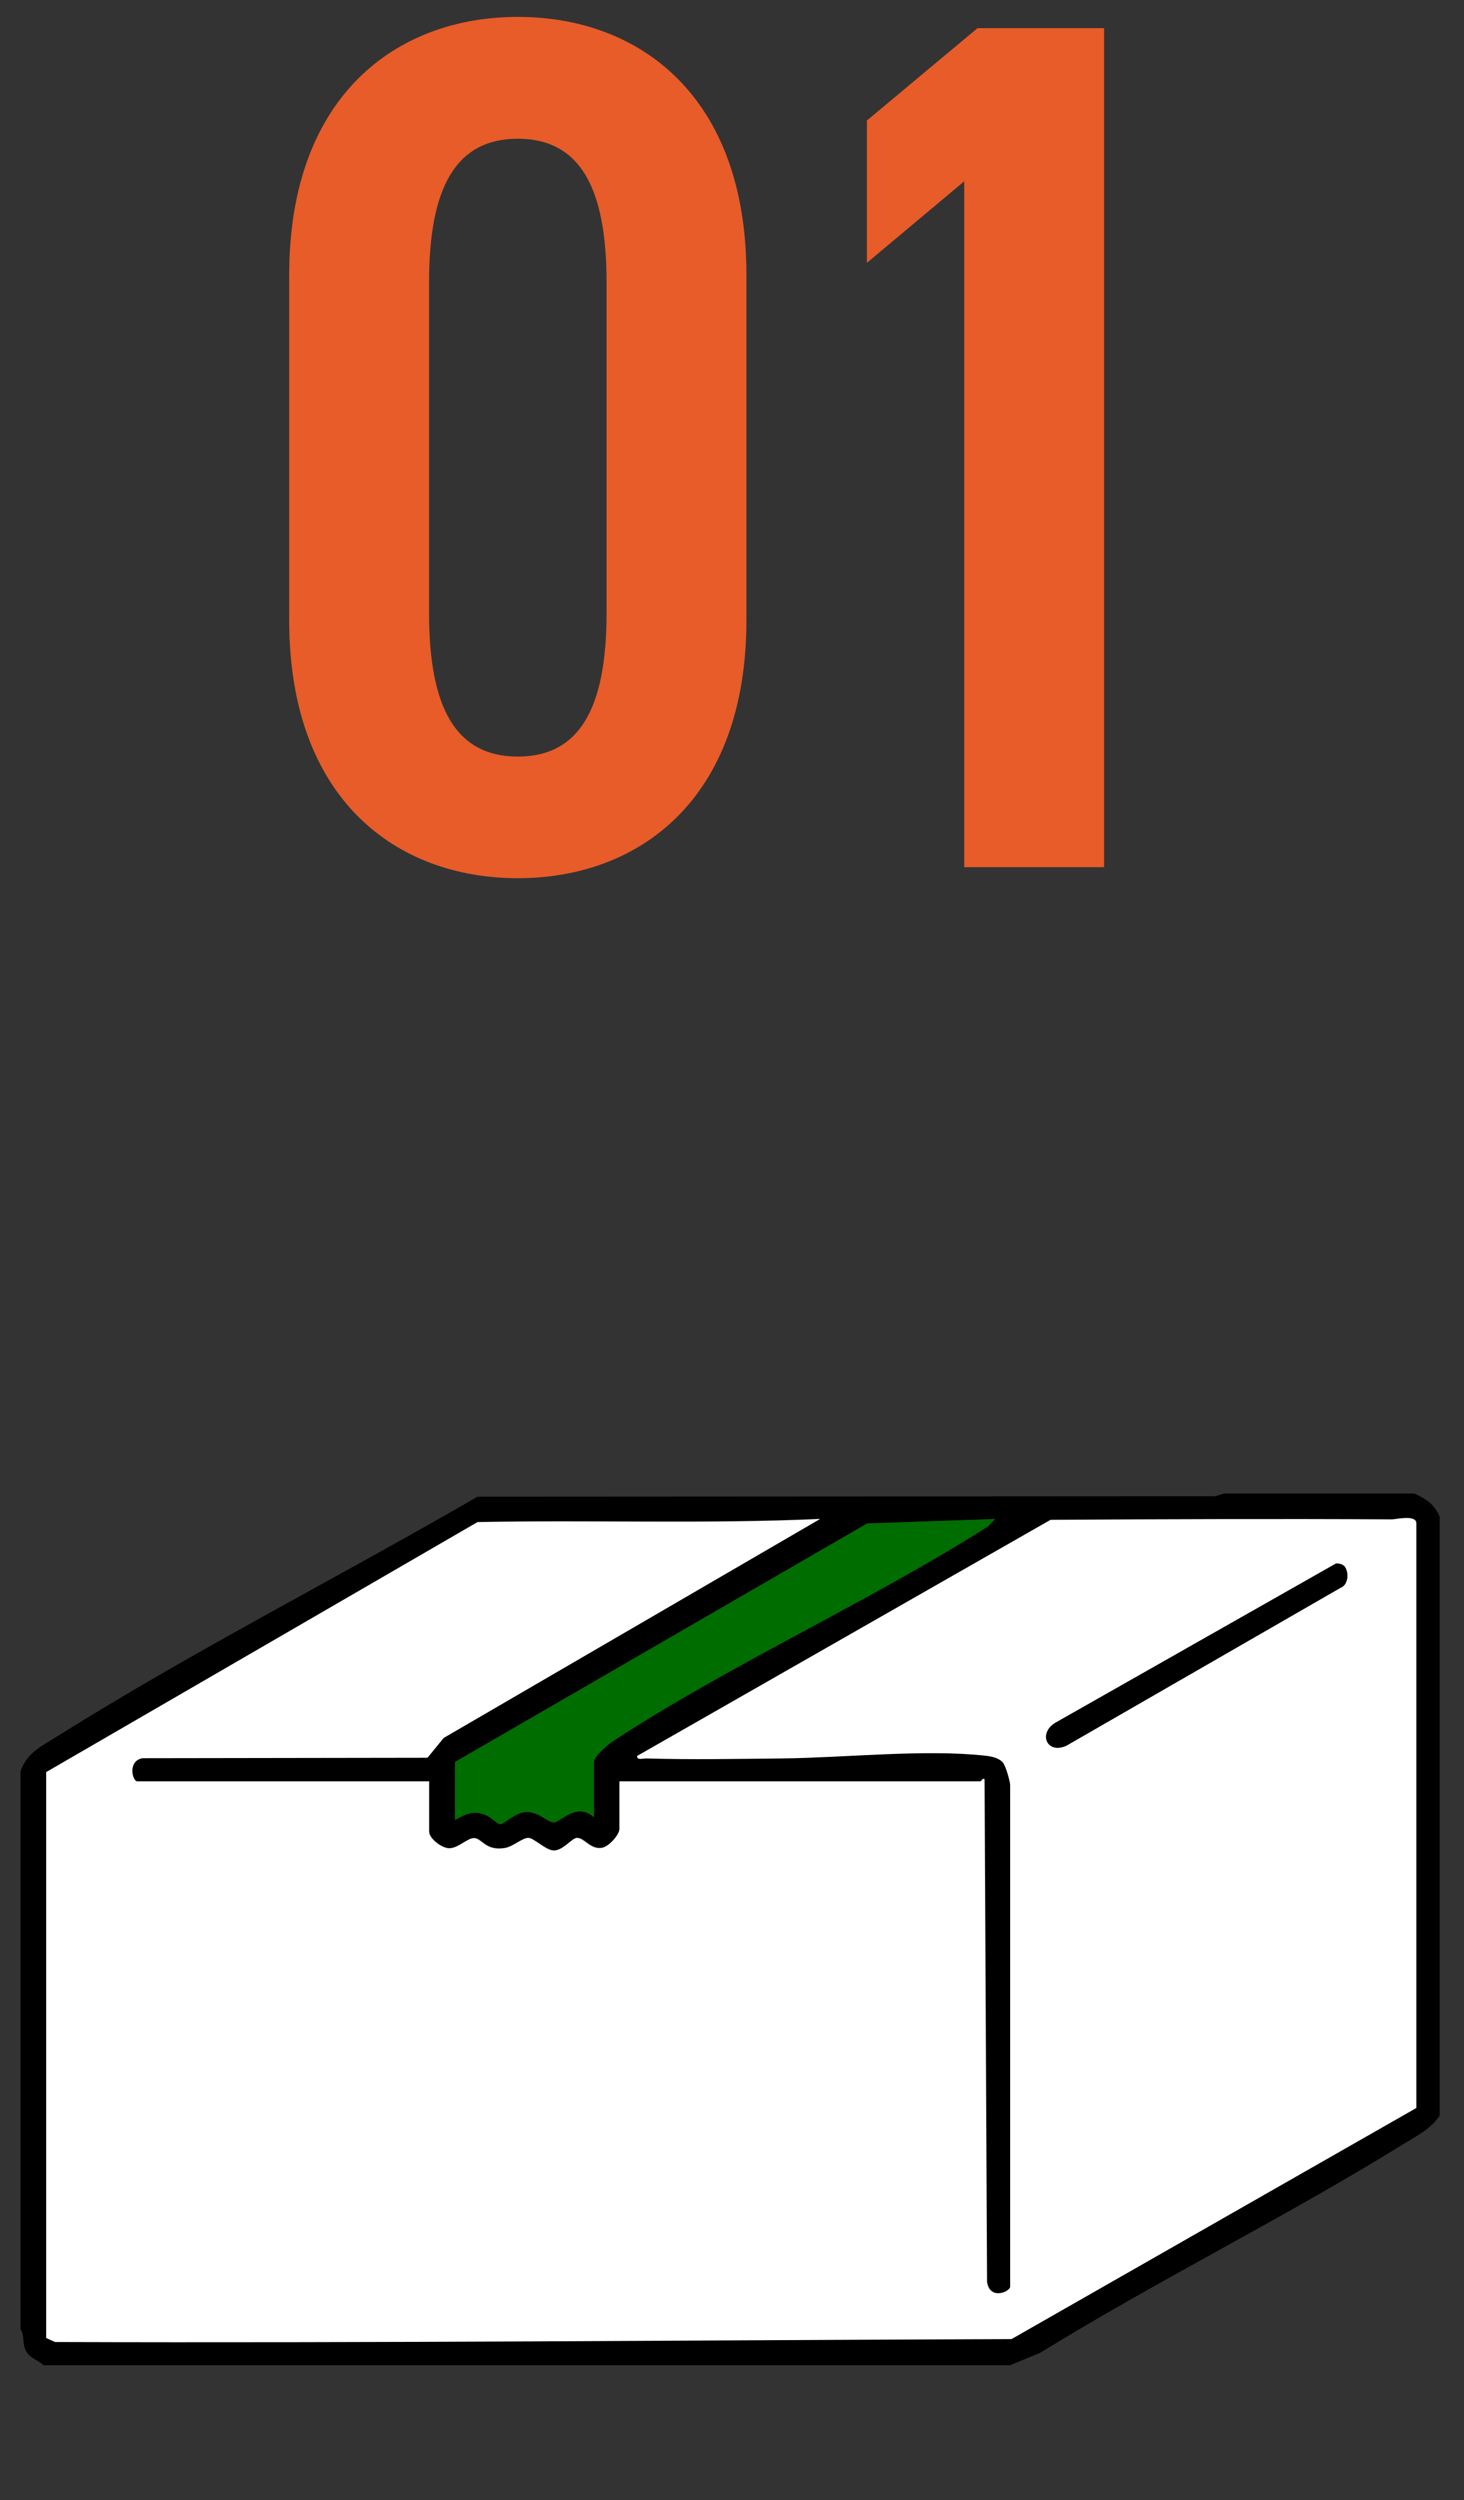<?xml version="1.0" encoding="UTF-8"?><svg id="_レイヤー_3" xmlns="http://www.w3.org/2000/svg" viewBox="0 0 65 111"><rect x="0" y="0" width="65" height="111" fill="#333333" stroke="none"/><path d="M62.78,66.3c.53.24.89.47,1.14,1.03v26.6c-.41.61-1.03.9-1.64,1.28-5.25,3.25-10.84,6.01-16.1,9.25l-1.33.55H1.93c-.24-.24-.62-.31-.78-.64-.18-.36-.04-.67-.24-.96v-24.77c.3-.85.97-1.13,1.68-1.58,5.99-3.76,12.49-7.06,18.61-10.61l32.75-.02.39-.12h8.45ZM62.9,93.58v-25.97c0-.39-.92-.17-1.08-.17-5.05-.03-10.11-.01-15.16.02l-18.35,10.48c-.03.2.26.11.4.11,1.97.07,4.07.03,6.06,0,2.76-.03,6.32-.42,9.01-.12.26.03.56.09.75.28.13.14.34.87.34,1.03v22.26c0,.23-.92.62-1.03-.22l-.11-22.27c-.02-.16-.15.06-.17.06h-16.04v2.11c0,.27-.48.79-.77.84-.52.09-.77-.45-1.12-.44-.23,0-.62.56-1.02.56-.36,0-.89-.55-1.14-.56s-.69.39-1.04.45c-.86.13-1.01-.43-1.36-.44-.31,0-.73.47-1.13.45-.32-.02-.87-.43-.87-.74v-2.23H6.1c-.21,0-.44-.89.23-1.03l12.66-.02.72-.88,16.71-9.72c-5.05.23-10.14.04-15.21.14l-19.15,11.1v25.12l.39.18c14.17.05,28.31-.07,42.47-.13l17.99-10.27ZM20.2,78.23v2.57c.52-.27.82-.44,1.4-.2.18.08.51.38.6.39.17,0,.68-.52,1.14-.54.58-.03.98.47,1.26.46s1.01-.92,1.77-.23v-2.45c0-.26.65-.79.88-.95,5.23-3.42,11.32-6.15,16.63-9.52l.3-.32-5.68.2-18.3,10.59Z"/><path d="M62.9,93.58l-17.99,10.27c-14.16.05-28.3.18-42.47.13l-.39-.18v-25.12l19.15-11.1c5.07-.1,10.16.09,15.21-.14l-16.71,9.72-.72.88-12.66.02c-.67.13-.44,1.03-.23,1.03h12.96v2.23c0,.31.54.72.87.74.41.02.82-.46,1.13-.45.35.01.5.58,1.36.44.35-.05.78-.45,1.04-.45s.78.56,1.14.56c.41,0,.8-.55,1.02-.56.35,0,.59.53,1.12.44.29-.05.77-.57.77-.84v-2.11h16.04s.15-.22.17-.06l.11,22.27c.11.85,1.03.45,1.03.22v-22.26c0-.16-.2-.89-.34-1.03-.19-.19-.49-.25-.75-.28-2.69-.3-6.26.09-9.01.12-1.98.02-4.08.06-6.06,0-.14,0-.43.09-.4-.11l18.35-10.48c5.05-.03,10.11-.05,15.16-.02.16,0,1.08-.22,1.08.17v25.97ZM59.67,69.52c-.07-.08-.24-.12-.35-.11l-12.44,7.06c-.79.45-.42,1.42.46,1.03l12.17-7.01c.38-.13.39-.74.16-.98Z" style="fill:#fff;"/><path d="M20.2,78.23l18.3-10.59,5.68-.2-.3.32c-5.3,3.37-11.4,6.1-16.63,9.52-.23.15-.88.68-.88.95v2.45c-.76-.69-1.49.22-1.77.23s-.68-.49-1.26-.46c-.46.02-.97.55-1.14.54-.09,0-.42-.31-.6-.39-.58-.25-.87-.08-1.4.2v-2.57Z" style="fill:#006d00;"/><path d="M59.67,69.52c.23.24.21.85-.16.98l-12.17,7.01c-.89.39-1.25-.59-.46-1.03l12.44-7.06c.11,0,.28.03.35.11Z"/><path d="M22.99,38.99c-5.4,0-10.15-3.51-10.15-11.45v-15.34C12.84,4.27,17.59.75,22.99.75s10.15,3.51,10.15,11.45v15.34c0,7.94-4.75,11.45-10.15,11.45ZM19.05,27.22c0,4.21,1.19,6.37,3.94,6.37s3.94-2.16,3.94-6.37v-14.69c0-4.21-1.19-6.37-3.94-6.37s-3.94,2.16-3.94,6.37v14.69Z" style="fill:#e75c29;"/><path d="M49.02,38.5h-6.21V8.05l-4.32,3.62v-6.32l4.91-4.1h5.62v37.26Z" style="fill:#e75c29;"/></svg>